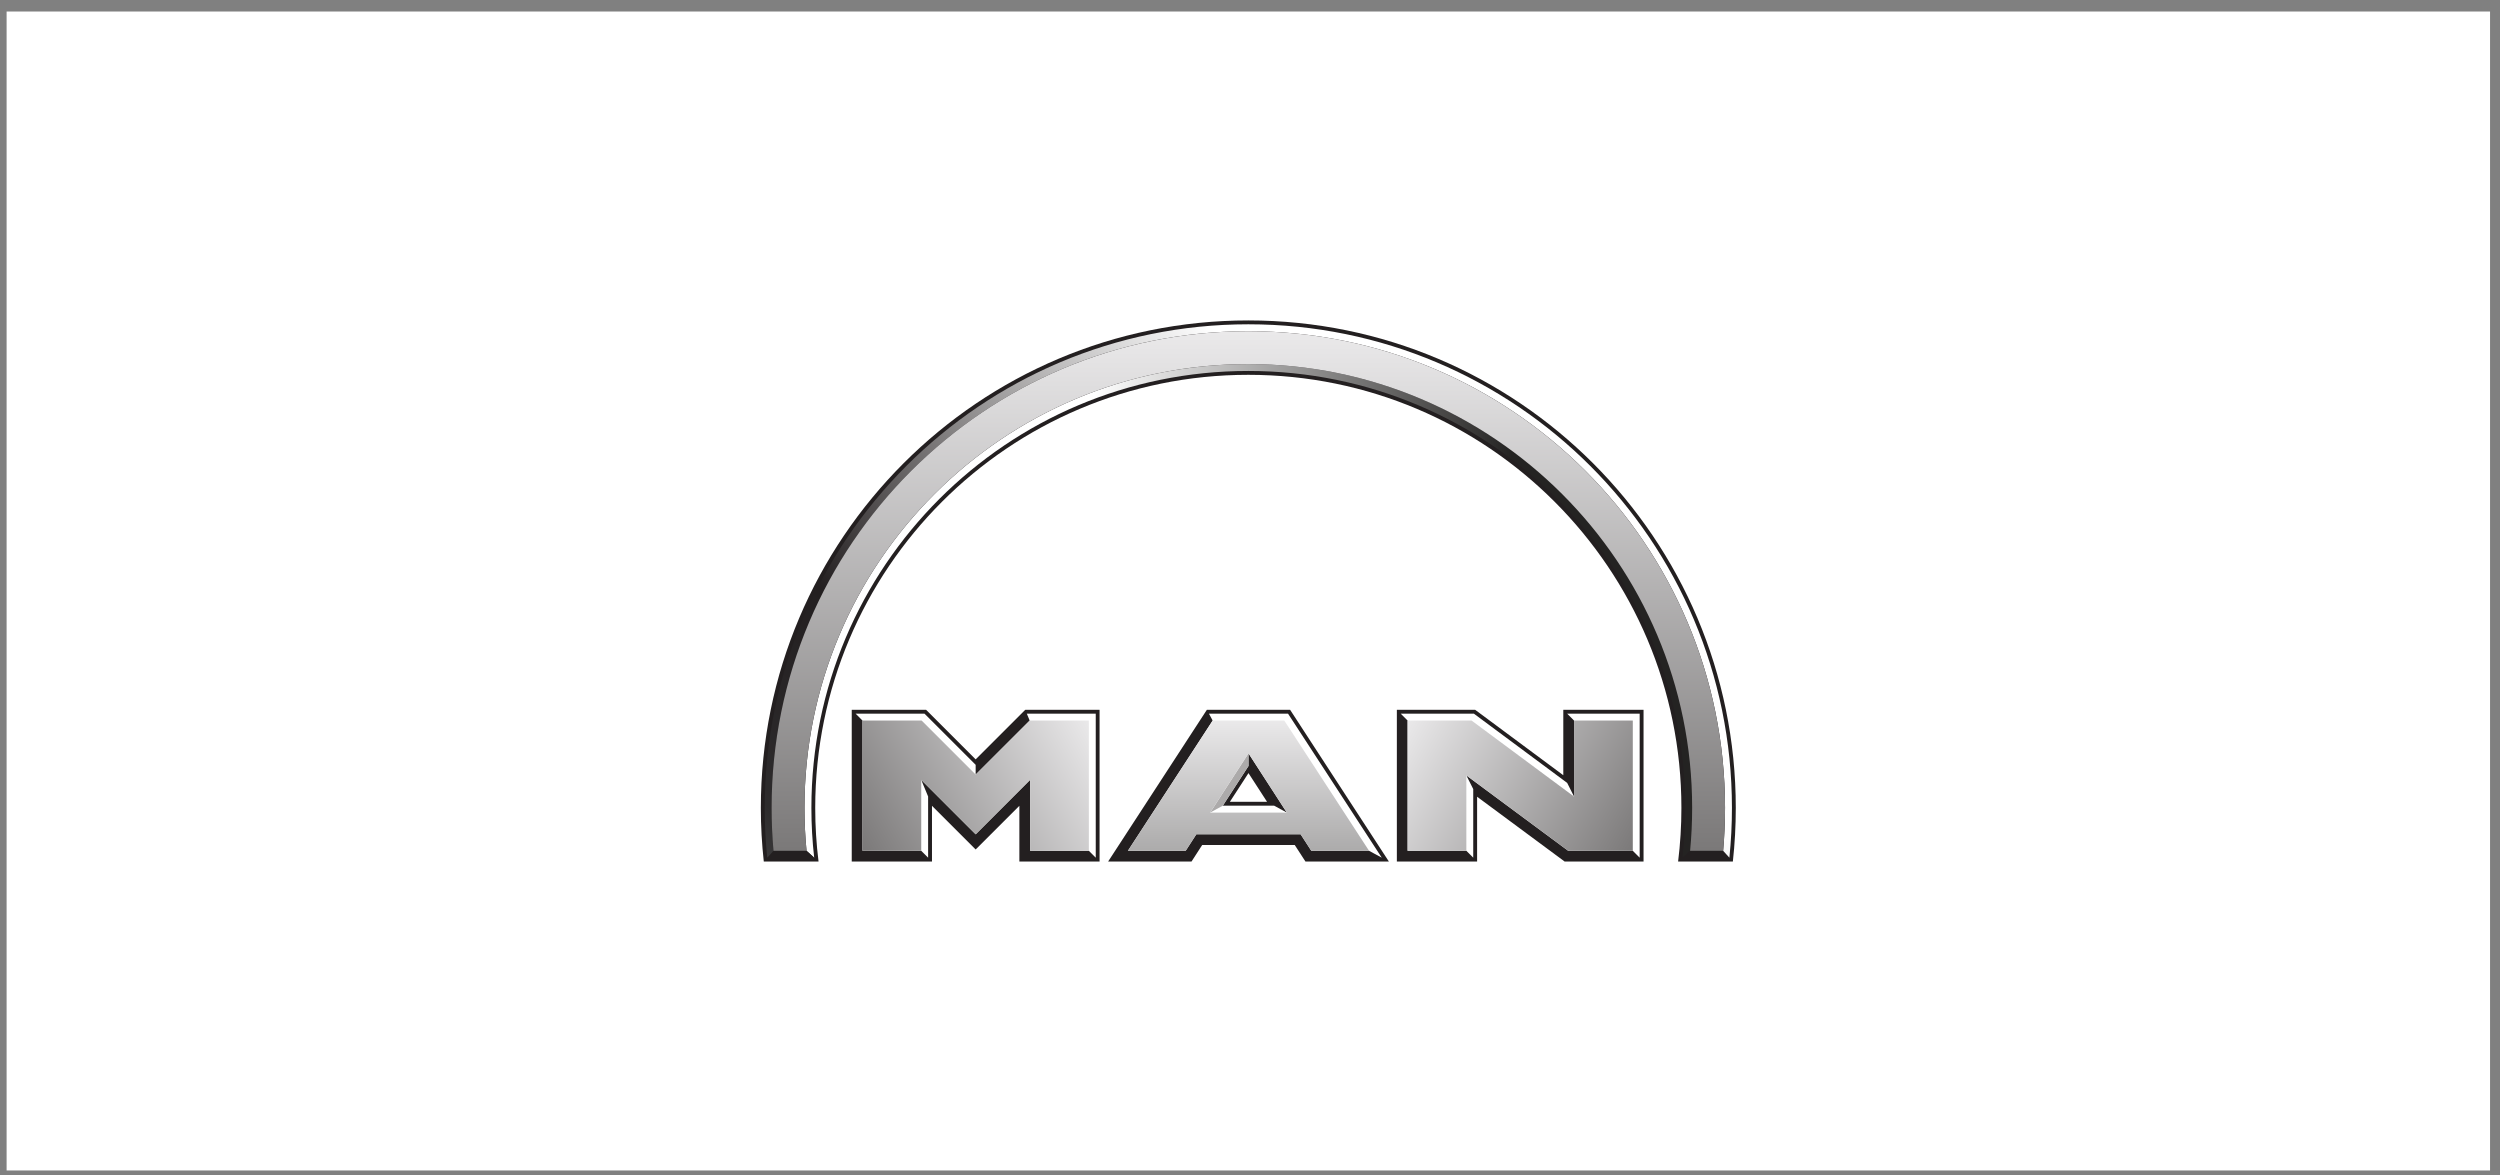 <?xml version="1.0" encoding="utf-8"?>
<svg xmlns="http://www.w3.org/2000/svg" xmlns:serif="http://www.serif.com/" xmlns:xlink="http://www.w3.org/1999/xlink" width="100%" height="100%" viewBox="0 0 151 71" version="1.1" style="fill-rule:evenodd;clip-rule:evenodd;stroke-linejoin:round;stroke-miterlimit:2;">
  <rect x="0" y="0" width="151" height="71" fill="#808080" stroke="none"/>
  <rect id="man" x="0.399" y="0.696" width="150" height="70" style="fill:none;"/>
  <g id="layer1">
    <rect x="0.399" y="0.696" width="150" height="70" style="fill:#fff;"/>
  </g>
  <path id="dunkelgrau" d="M75.398,19.354c-16.261,-0 -29.443,13.183 -29.443,29.444c0,1.096 0.061,2.177 0.178,3.24l3.307,0c-0.132,-1.061 -0.2,-2.143 -0.2,-3.24c0,-14.447 11.711,-26.159 26.158,-26.159c14.446,0 26.159,11.712 26.159,26.159c-0,1.097 -0.068,2.179 -0.199,3.24l3.307,0c0.116,-1.063 0.177,-2.144 0.177,-3.24c0,-16.261 -13.183,-29.444 -29.444,-29.444Zm-23.953,23.519l0,9.165l4.847,0l-0,-3.367l2.638,2.637l2.64,-2.637l-0,3.367l4.844,0l0,-9.165l-4.489,0l-2.995,2.993l-2.993,-2.993l-4.492,0Zm21.449,0l-5.964,9.165l5.037,0l0.645,-1l5.59,-0l0.648,1l5.039,0l-5.966,-9.165l-5.029,0Zm11.476,0l-0,9.165l4.847,0l-0,-3.915l5.288,3.915l4.765,0l-0,-9.165l-4.847,0l0,3.95l-5.323,-3.95l-4.73,0Zm-8.962,3.823l1.122,1.734l-2.246,0l1.124,-1.734Z" style="fill:#231f20;"/>
  <path id="weiss" d="M51.679,43.105l0.416,0.418l-0,7.866l3.547,-0l0.416,0.415l-0,-3.696l-0.416,-1.003l3.288,3.287l3.287,-3.287l0,4.284l3.55,-0l0.416,0.415l-0,-8.699l-4.163,-0l0.173,0.418l-3.263,3.261l-0,-0.589l-3.091,-3.09l-4.16,-0Zm21.341,-0l0.225,0.418l-5.12,7.866l3.489,-0l0.645,-0.999l6.298,0l0.646,0.999l3.489,-0l0.766,0.415l-5.661,-8.699l-4.777,-0Zm11.584,-0l0.416,0.418l-0,7.866l3.547,-0l0.416,0.415l-0,-4.145l-0.416,-0.825l6.153,4.555l3.9,-0l0.416,0.415l-0,-8.699l-4.379,-0l0.416,0.418l-0,4.589l-0.416,-0.825l-5.635,-4.182l-4.418,-0Zm-9.196,2.397l2.315,3.578l-0.764,-0.416l-3.101,0l1.55,-2.397l0,-0.765Z" style="fill:#fff;fill-rule:nonzero;"/>
  <path id="hellgrau" d="M75.409,45.502l-0,0.764l-1.552,2.398l-0.764,0.416l2.316,-3.578" style="fill:#acaaaa;"/>
  <path id="bogen_kante_innen" d="M102.082,51.389c0.082,-0.853 0.124,-1.717 0.124,-2.592c-0,-14.805 -12.002,-26.807 -26.807,-26.807c-14.805,0 -26.808,12.002 -26.808,26.807c0,0.875 0.043,1.739 0.124,2.592l0.462,0.416c-0.112,-0.987 -0.169,-1.99 -0.169,-3.008c-0,-14.575 11.815,-26.391 26.391,-26.391c14.576,-0 26.391,11.816 26.391,26.391c0,1.018 -0.057,2.021 -0.169,3.008l0.461,-0.416" style="fill:url(#_Linear1);fill-rule:nonzero;"/>
  <path id="bogen_kanten_unten" d="M46.72,51.389l-0.377,0.415l2.835,0l-0.462,-0.415l-1.996,-0Zm55.363,-0l-0.461,0.415l2.832,0l-0.376,-0.415l-1.995,-0Z" style="fill:#231f20;"/>
  <path id="bogen_kante_aussen" d="M104.455,51.805c0.102,-0.989 0.154,-1.992 0.154,-3.008c0,-16.132 -13.077,-29.21 -29.21,-29.21c-16.132,0 -29.21,13.078 -29.21,29.21c0,1.016 0.052,2.019 0.153,3.008l0.377,-0.416c-0.075,-0.854 -0.114,-1.718 -0.114,-2.592c-0,-15.902 12.891,-28.793 28.794,-28.793c15.902,-0 28.794,12.891 28.794,28.793c0,0.874 -0.039,1.738 -0.115,2.592l0.377,0.416" style="fill:url(#_Linear2);fill-rule:nonzero;"/>
  <path id="bogen_flaeche" d="M75.399,20.004c-15.903,-0 -28.794,12.891 -28.794,28.793c-0,0.874 0.039,1.738 0.114,2.592l1.996,0c-0.081,-0.853 -0.124,-1.717 -0.124,-2.592c0,-14.805 12.003,-26.807 26.808,-26.807c14.805,0 26.807,12.002 26.807,26.807c-0,0.875 -0.042,1.739 -0.124,2.592l1.996,0c0.076,-0.854 0.115,-1.718 0.115,-2.592c0,-15.902 -12.892,-28.793 -28.794,-28.793" style="fill:url(#_Linear3);fill-rule:nonzero;"/>
  <path id="MAN_M" d="M55.668,43.522l-3.574,-0l-0,7.867l3.549,0l-0,-4.285l3.287,3.288l3.288,-3.288l0,4.285l3.549,0l0,-7.867l-3.575,-0l-3.262,3.262l-3.262,-3.262" style="fill:url(#_Linear4);fill-rule:nonzero;"/>
  <path id="MAN_A" d="M77.724,49.08l-4.631,-0l2.316,-3.578l2.315,3.578Zm-0.152,-5.558l-4.327,-0l-5.12,7.867l3.49,0l0.645,-0.999l6.296,-0l0.646,0.999l3.49,0l-5.12,-7.867" style="fill:url(#_Linear5);"/>
  <path id="MAN_N" d="M88.884,43.522l-3.865,-0l-0,7.867l3.548,0l-0,-4.554l6.152,4.554l3.902,0l0,-7.867l-3.549,-0l0,4.591l-6.188,-4.591" style="fill:url(#_Linear6);fill-rule:nonzero;"/>
  <defs>
    <linearGradient id="_Linear1" x1="0" y1="0" x2="1" y2="0" gradientUnits="userSpaceOnUse" gradientTransform="matrix(25.258,1.199,-1.199,25.258,65.556,36.898)">
      <stop offset="0" style="stop-color:#fff;stop-opacity:1"/>
      <stop offset="1" style="stop-color:#242322;stop-opacity:1"/>
    </linearGradient>
    <linearGradient id="_Linear2" x1="0" y1="0" x2="1" y2="0" gradientUnits="userSpaceOnUse" gradientTransform="matrix(-28.904,29.723,-29.723,-28.904,75.399,22.081)">
      <stop offset="0" style="stop-color:#fff;stop-opacity:1"/>
      <stop offset="0.67" style="stop-color:#231f20;stop-opacity:1"/>
      <stop offset="0.95" style="stop-color:#2d2b2c;stop-opacity:1"/>
      <stop offset="1" style="stop-color:#383738;stop-opacity:1"/>
    </linearGradient>
    <linearGradient id="_Linear3" x1="0" y1="0" x2="1" y2="0" gradientUnits="userSpaceOnUse" gradientTransform="matrix(1.91377e-15,-31.254,31.254,1.91377e-15,75.399,51.324)">
      <stop offset="0" style="stop-color:#7b7979;stop-opacity:1"/>
      <stop offset="1" style="stop-color:#eae9ea;stop-opacity:1"/>
    </linearGradient>
    <linearGradient id="_Linear4" x1="0" y1="0" x2="1" y2="0" gradientUnits="userSpaceOnUse" gradientTransform="matrix(13.673,-7.867,7.867,13.673,52.094,51.389)">
      <stop offset="0" style="stop-color:#7b7979;stop-opacity:1"/>
      <stop offset="1" style="stop-color:#eae9ea;stop-opacity:1"/>
    </linearGradient>
    <linearGradient id="_Linear5" x1="0" y1="0" x2="1" y2="0" gradientUnits="userSpaceOnUse" gradientTransform="matrix(-2.17021e-07,-7.867,7.867,-2.17021e-07,75.409,51.389)">
      <stop offset="0" style="stop-color:#acabab;stop-opacity:1"/>
      <stop offset="1" style="stop-color:#eae9ea;stop-opacity:1"/>
    </linearGradient>
    <linearGradient id="_Linear6" x1="0" y1="0" x2="1" y2="0" gradientUnits="userSpaceOnUse" gradientTransform="matrix(-13.603,-7.867,7.867,-13.603,98.621,51.389)">
      <stop offset="0" style="stop-color:#7b7979;stop-opacity:1"/>
      <stop offset="1" style="stop-color:#eae9ea;stop-opacity:1"/>
    </linearGradient>
  </defs>
</svg>